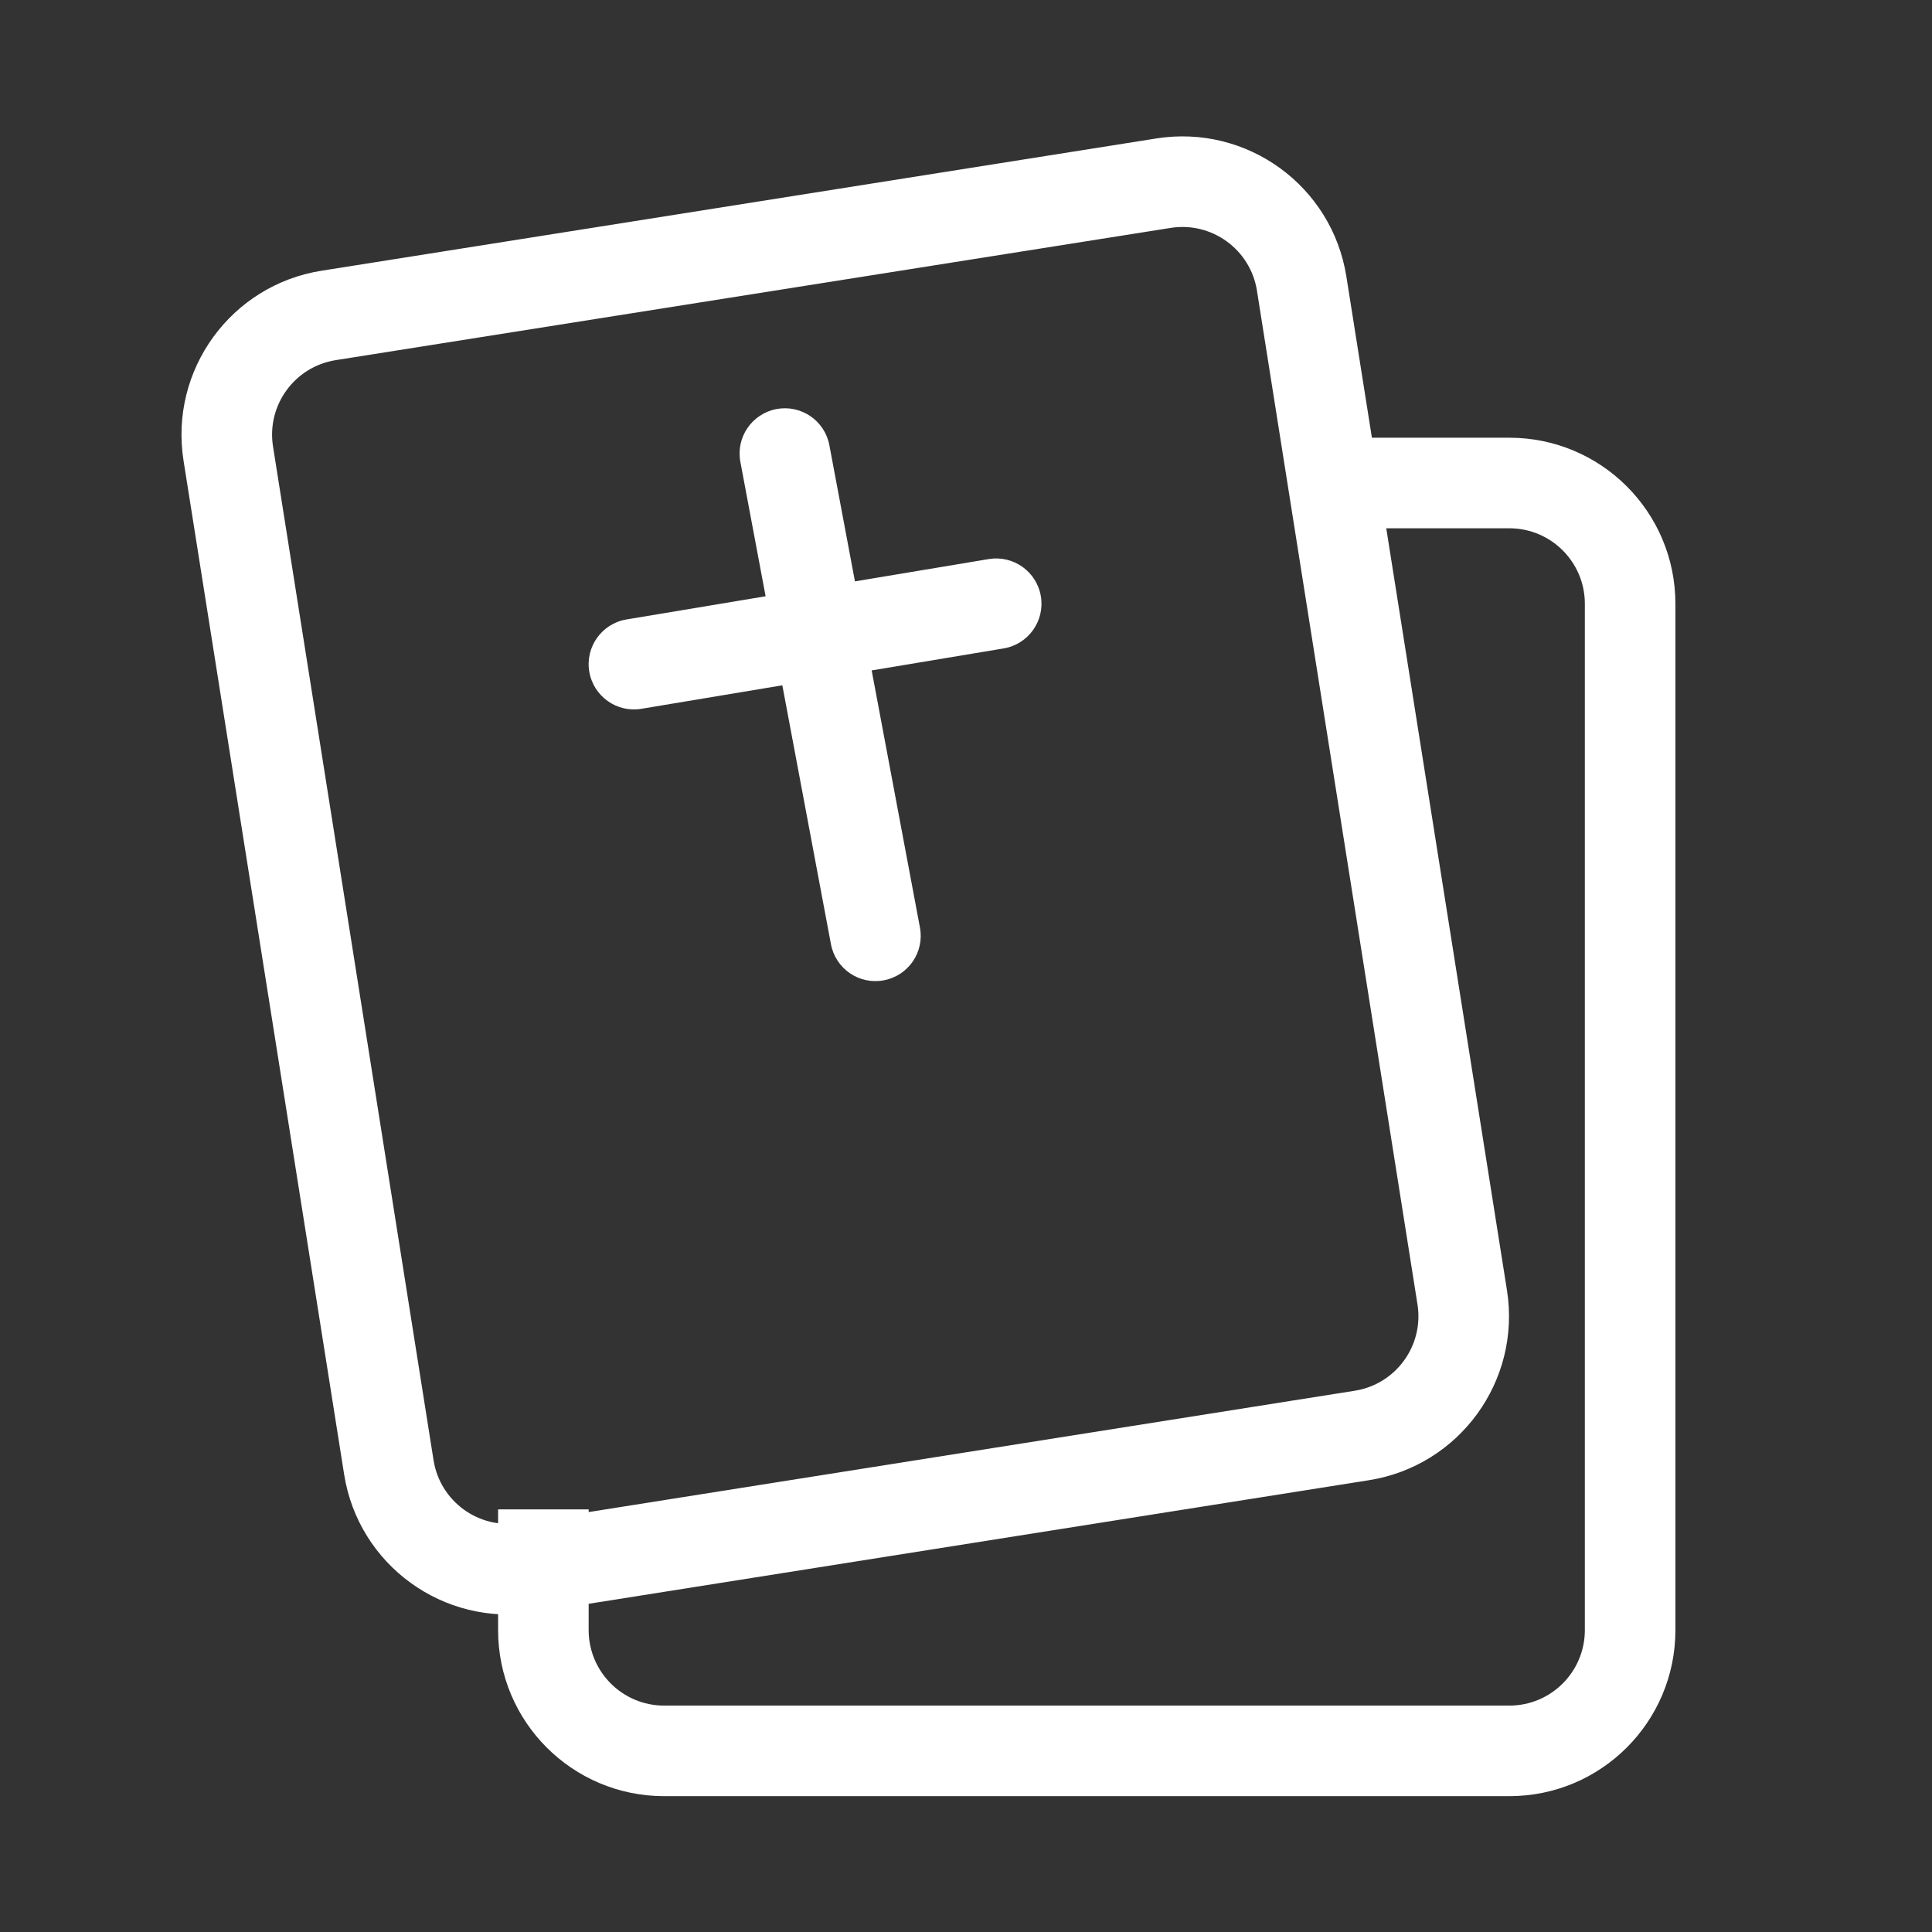 <svg width="32" height="32" viewBox="0 0 32 32" fill="none" xmlns="http://www.w3.org/2000/svg">
<rect x="0" y="0" width="32" height="32" fill="#333333" stroke="none"/>
<path d="M10.377 10.26C9.968 10.328 9.692 10.715 9.76 11.123C9.828 11.532 10.215 11.808 10.623 11.74L10.377 10.26ZM16.623 10.74C17.032 10.672 17.308 10.285 17.24 9.877C17.172 9.468 16.785 9.192 16.377 9.26L16.623 10.74ZM13.763 15.638C13.839 16.046 14.231 16.314 14.638 16.237C15.046 16.161 15.314 15.769 15.237 15.362L13.763 15.638ZM13.737 7.374C13.661 6.967 13.269 6.699 12.862 6.775C12.454 6.852 12.186 7.244 12.263 7.651L13.737 7.374ZM8.729 25.966L8.611 25.225L8.729 25.966ZM6.44 24.303L5.7 24.421L6.44 24.303ZM24.219 21.488L23.478 21.605L24.219 21.488ZM22.556 23.776L22.674 24.517L22.556 23.776ZM19.271 3.034L19.154 2.293L19.271 3.034ZM21.559 4.697L22.3 4.579L21.559 4.697ZM5.444 5.224L5.561 5.965L5.444 5.224ZM3.781 7.513L4.522 7.395L3.781 7.513ZM26.25 10V27H27.75V10H26.25ZM25 28.25H11V29.75H25V28.25ZM11 28.25C10.31 28.25 9.75 27.69 9.75 27H8.25C8.25 28.519 9.481 29.75 11 29.75V28.25ZM26.25 27C26.25 27.69 25.69 28.25 25 28.25V29.75C26.519 29.75 27.75 28.519 27.75 27H26.25ZM25 8.75C25.69 8.75 26.25 9.31 26.25 10H27.75C27.75 8.481 26.519 7.25 25 7.25V8.75ZM9.75 27V25H8.25V27H9.75ZM25 7.25H22V8.75H25V7.25ZM10.623 11.74L16.623 10.74L16.377 9.26L10.377 10.26L10.623 11.74ZM15.237 15.362L13.737 7.374L12.263 7.651L13.763 15.638L15.237 15.362ZM5.561 5.965L19.389 3.775L19.154 2.293L5.326 4.484L5.561 5.965ZM20.819 4.814L23.478 21.605L24.96 21.37L22.3 4.579L20.819 4.814ZM22.439 23.035L8.611 25.225L8.846 26.707L22.674 24.517L22.439 23.035ZM7.181 24.186L4.522 7.395L3.04 7.63L5.7 24.421L7.181 24.186ZM8.611 25.225C7.929 25.333 7.289 24.868 7.181 24.186L5.7 24.421C5.937 25.921 7.346 26.944 8.846 26.707L8.611 25.225ZM23.478 21.605C23.586 22.287 23.121 22.927 22.439 23.035L22.674 24.517C24.174 24.279 25.197 22.87 24.96 21.37L23.478 21.605ZM19.389 3.775C20.07 3.667 20.711 4.132 20.819 4.814L22.3 4.579C22.063 3.079 20.654 2.056 19.154 2.293L19.389 3.775ZM5.326 4.484C3.826 4.721 2.803 6.13 3.04 7.63L4.522 7.395C4.414 6.713 4.879 6.073 5.561 5.965L5.326 4.484Z" fill="white"/>
</svg>
